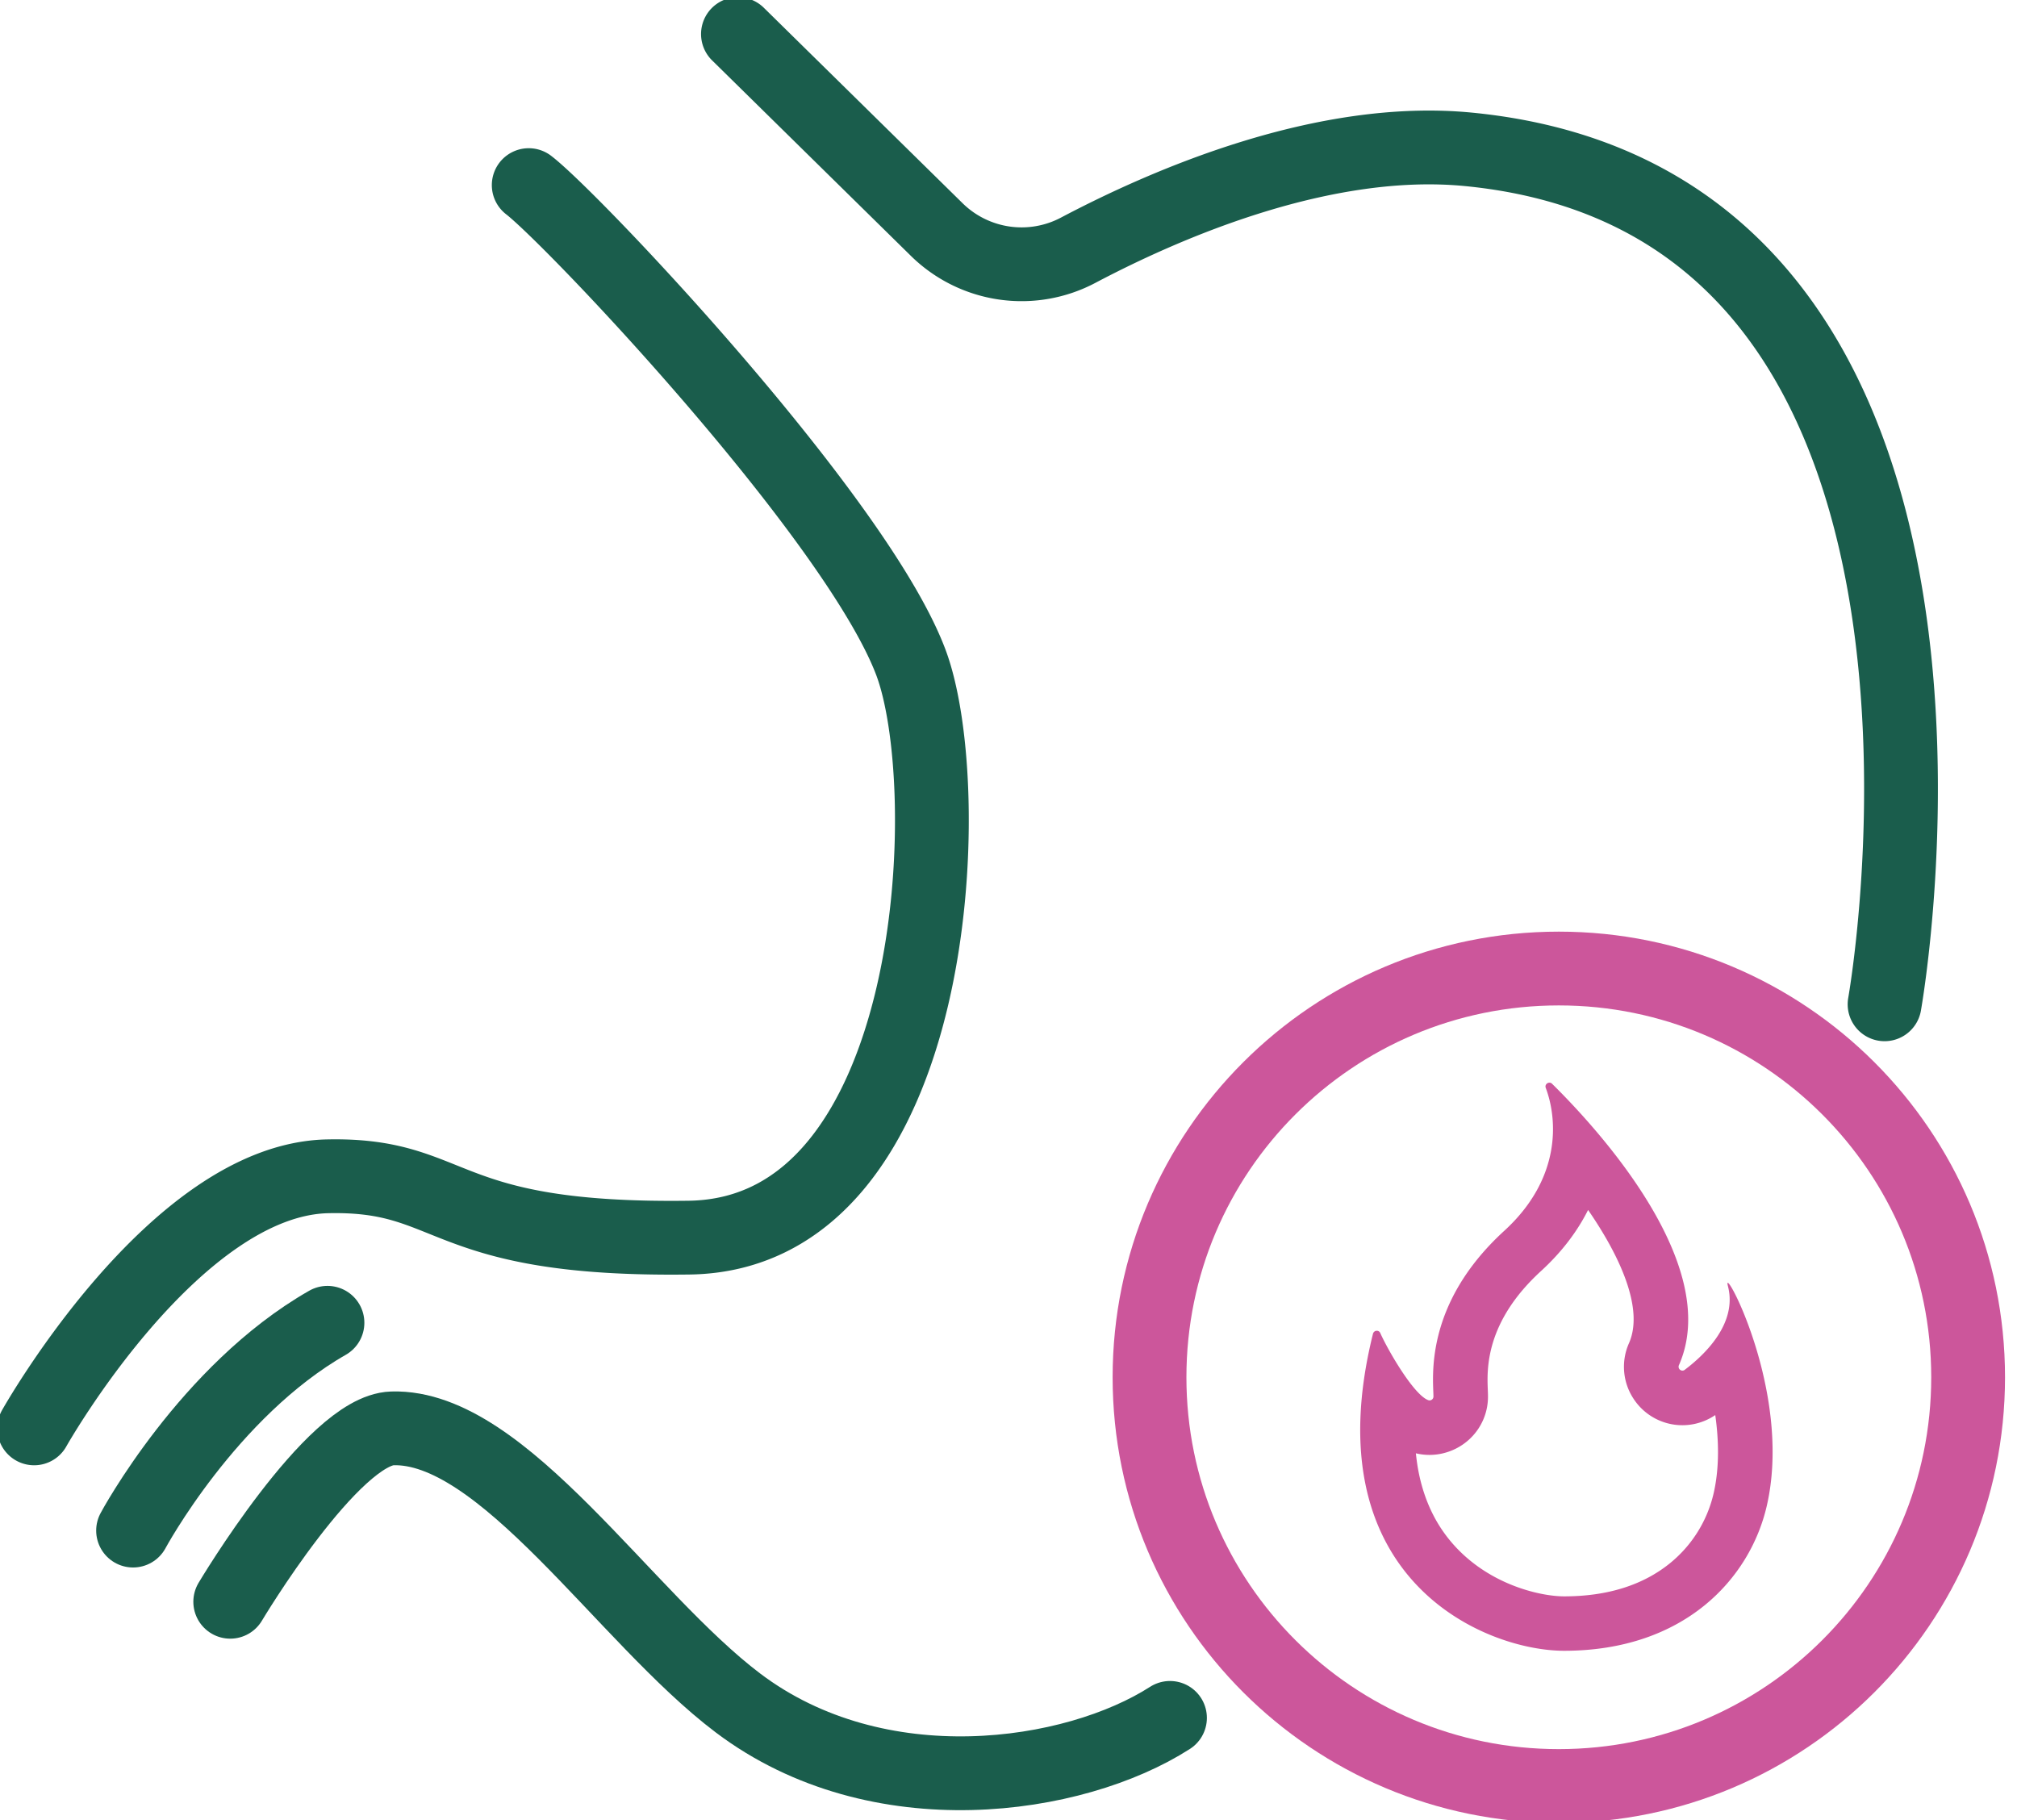 <svg xmlns="http://www.w3.org/2000/svg" width="82" height="74" fill="none" viewBox="0 0 82 74"><path stroke="#1A5D4C" stroke-linecap="round" stroke-miterlimit="10" stroke-width="3" d="m30.001 1.385 8.094 7.96a4.92 4.92 0 0 0 5.735.83c3.66-1.933 10.027-4.672 15.868-4.103 22.742 2.216 16.918 34.76 16.918 34.76M21.495 7.526c1.802 1.385 13.307 13.52 15.53 19.388 1.942 5.124 1.25 23.266-9.013 23.405-10.262.138-9.429-2.61-14.699-2.493-6.24.139-11.925 10.248-11.925 10.248"/><path stroke="#1A5D4C" stroke-linecap="round" stroke-miterlimit="10" stroke-width="3" d="M5.41 62.23s3.05-5.679 7.903-8.449M9.36 65.124s4.157-6.975 6.588-7.05c4.503-.138 9.438 7.68 14.054 11.165 5.703 4.307 13.68 3.1 17.563.606"/><path stroke="#CC569B" stroke-miterlimit="10" stroke-width="3" d="M63.373 72.615c9.19 0 16.64-7.44 16.64-16.618s-7.45-16.619-16.64-16.619-16.64 7.44-16.64 16.619 7.45 16.618 16.64 16.618Z"/><path fill="#CC569B" d="M64.564 49.196q.293.422.56.863c.822 1.354 1.68 3.242 1.101 4.552a2.36 2.36 0 0 0 .182 2.253 2.37 2.37 0 0 0 3.326.669c.14.987.179 2.124-.07 3.198a5.15 5.15 0 0 1-1.77 2.825c-1.099.892-2.545 1.346-4.295 1.348h-.008c-.99 0-3.257-.499-4.734-2.386-.622-.794-1.032-1.76-1.22-2.87a9 9 0 0 1-.074-.56q.272.065.555.065c.63 0 1.246-.256 1.69-.704a2.35 2.35 0 0 0 .686-1.692c0-.089-.004-.175-.008-.268-.032-.818-.107-2.734 2.166-4.813.86-.787 1.483-1.628 1.911-2.48m-1.572-5.177c-.1 0-.191.099-.148.213.479 1.274.645 3.677-1.687 5.81-3.275 2.996-2.886 5.99-2.879 6.736a.157.157 0 0 1-.216.147c-.598-.228-1.645-2.05-1.945-2.726a.15.15 0 0 0-.142-.093.16.16 0 0 0-.155.12c-2.479 9.975 4.546 12.891 7.774 12.891h.007c4.895-.006 7.55-2.949 8.228-5.89.98-4.251-1.385-9.071-1.585-9.071q-.028-.001.004.127c.403 1.53-.961 2.813-1.754 3.41a.15.15 0 0 1-.093.033.158.158 0 0 1-.143-.222c1.807-4.089-3.376-9.685-5.157-11.44a.15.15 0 0 0-.108-.046z"/></svg>